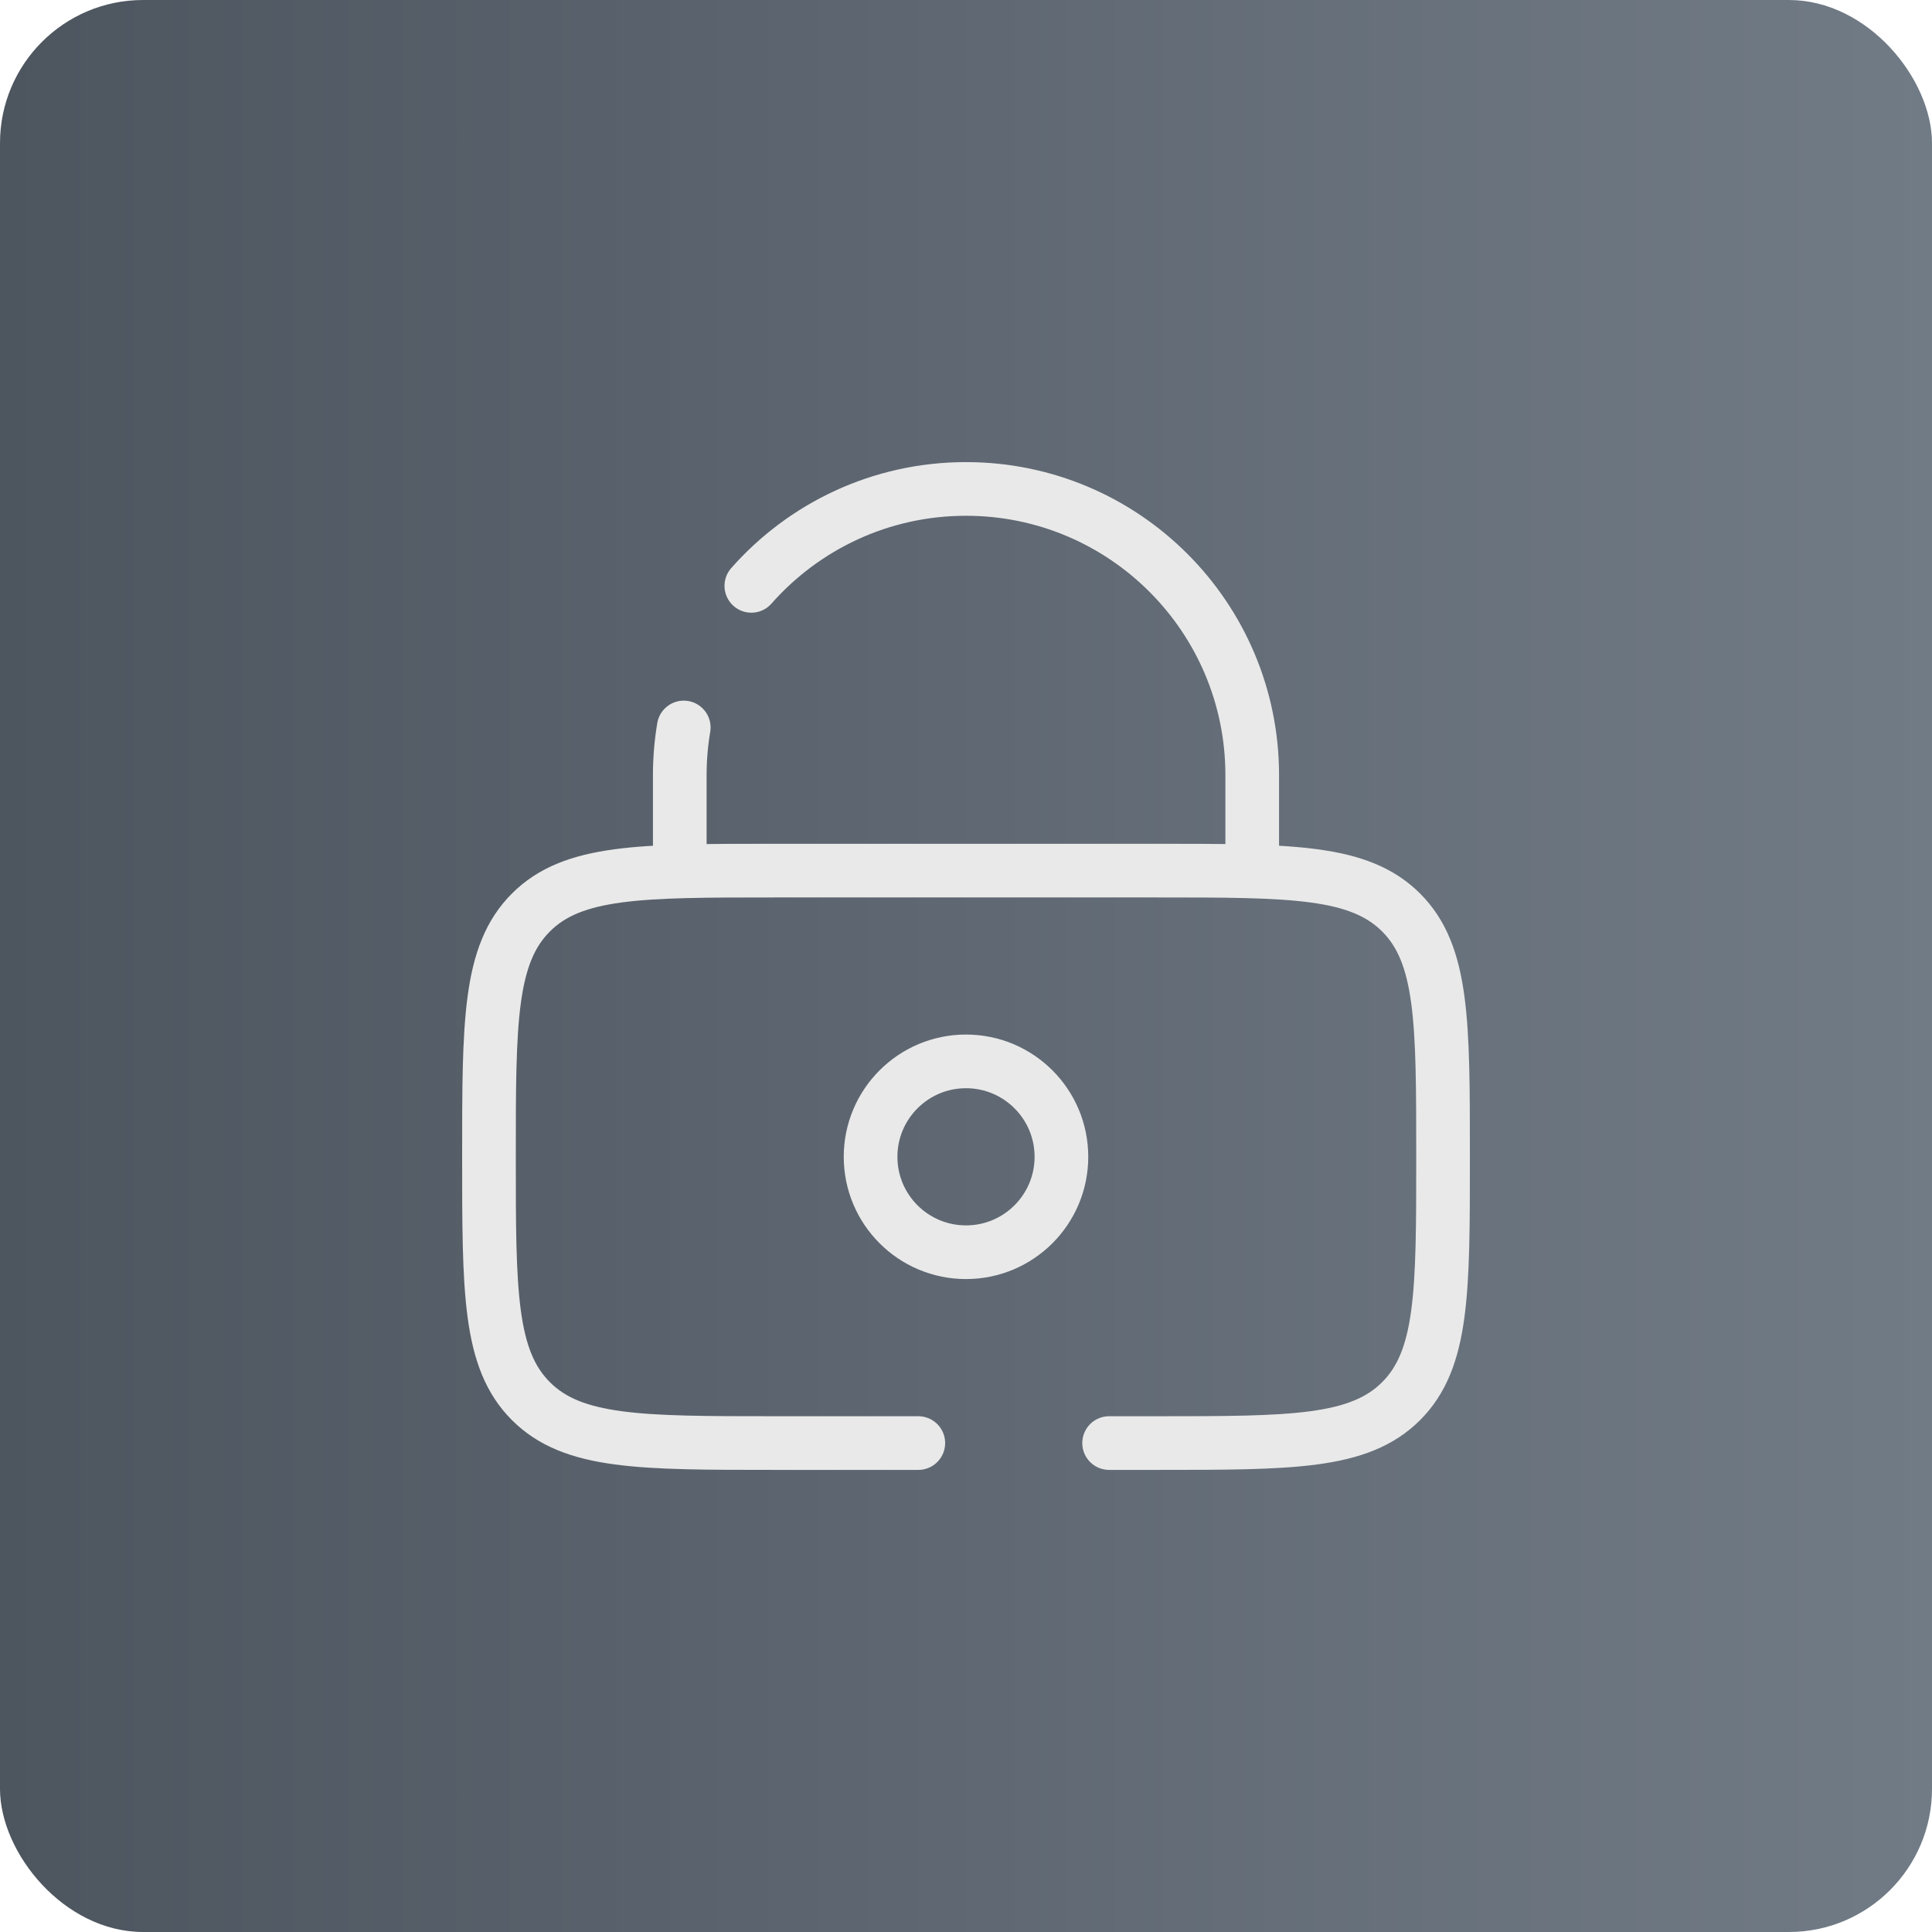 <?xml version="1.0" encoding="UTF-8"?> <svg xmlns="http://www.w3.org/2000/svg" width="54" height="54" viewBox="0 0 54 54" fill="none"> <rect width="54" height="54" rx="4" fill="url(#paint0_linear_182_1090)"></rect> <circle cx="27" cy="32.333" r="2.667" stroke="#E9E9E9" stroke-width="1.5"></circle> <path d="M19 24.333V21.666C19 21.212 19.038 20.767 19.111 20.333M35 24.333V21.666C35 17.248 31.418 13.666 27 13.666C24.611 13.666 22.466 14.714 21 16.375" stroke="#E9E9E9" stroke-width="1.5" stroke-linecap="round"></path> <path d="M25.667 40.334H21.667C17.896 40.334 16.01 40.334 14.839 39.162C13.667 37.99 13.667 36.105 13.667 32.334C13.667 28.562 13.667 26.677 14.839 25.505C16.01 24.334 17.896 24.334 21.667 24.334H32.334C36.105 24.334 37.99 24.334 39.162 25.505C40.334 26.677 40.334 28.562 40.334 32.334C40.334 36.105 40.334 37.99 39.162 39.162C37.99 40.334 36.105 40.334 32.334 40.334H31" stroke="#E9E9E9" stroke-width="1.5" stroke-linecap="round"></path> <defs> <linearGradient id="paint0_linear_182_1090" x1="0" y1="27" x2="54" y2="27" gradientUnits="userSpaceOnUse"> <stop stop-color="#4D555F"></stop> <stop offset="1" stop-color="#717B86"></stop> </linearGradient> </defs> </svg> 